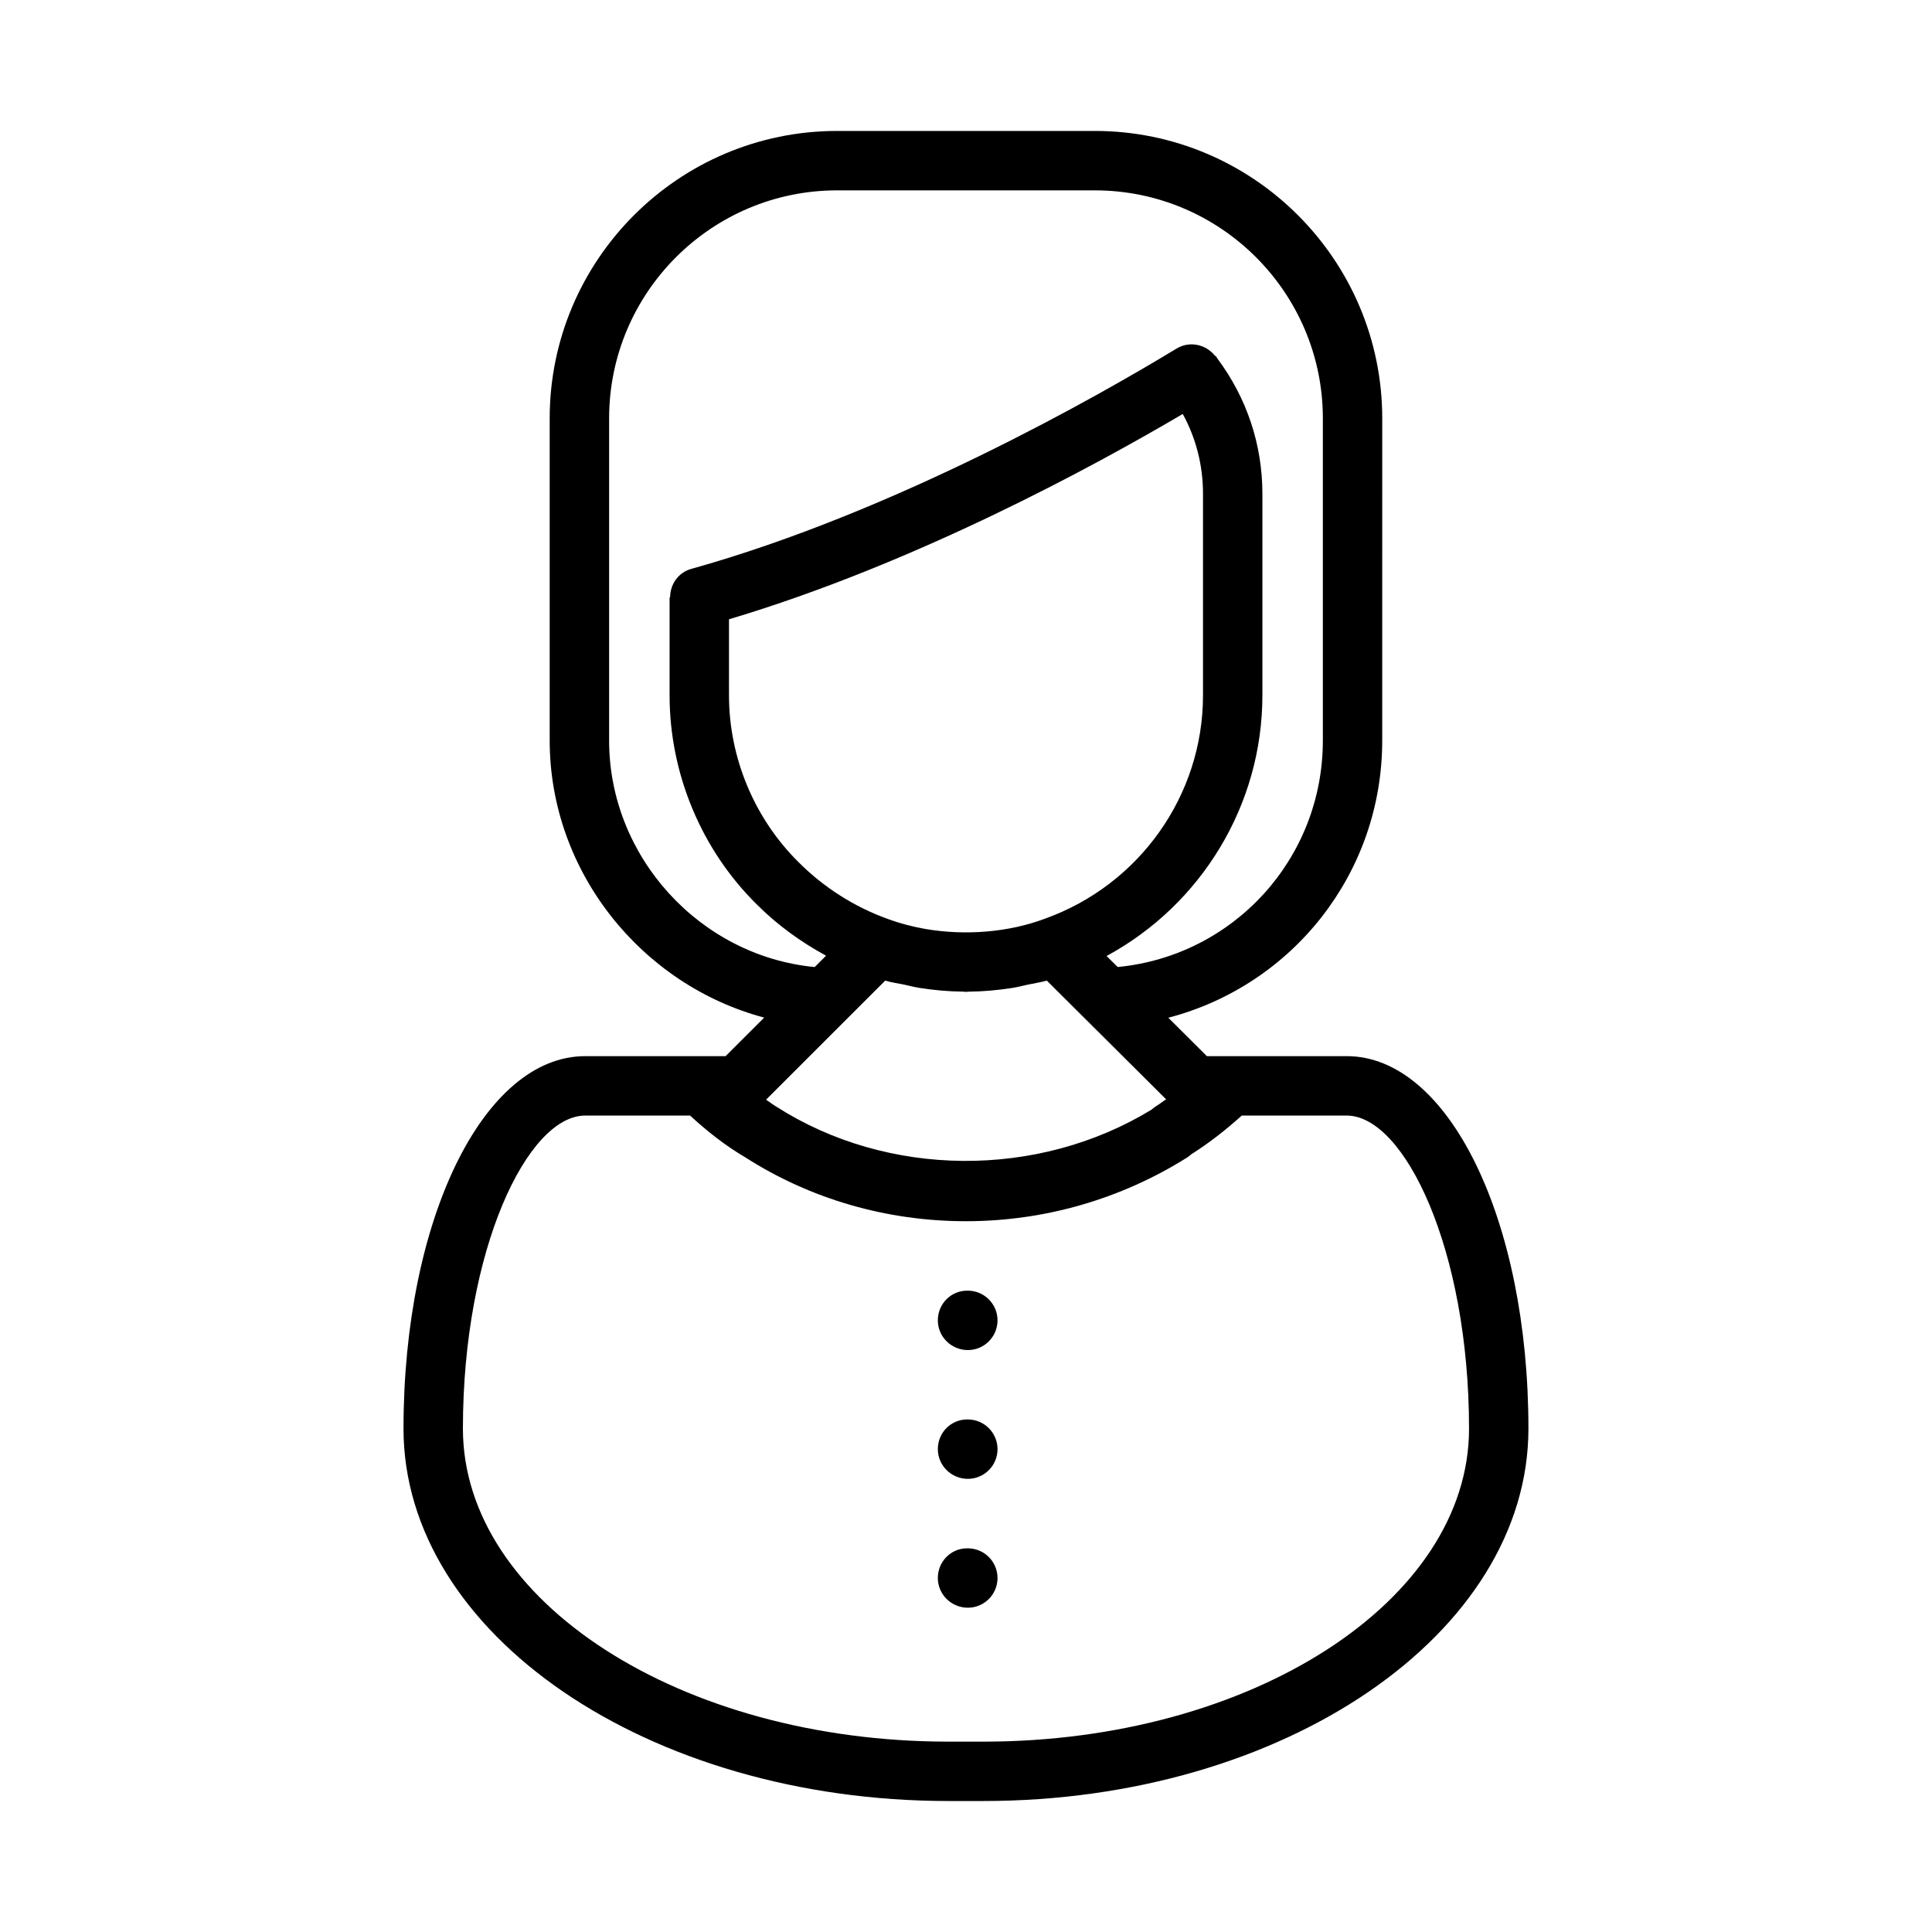 <?xml version="1.0" encoding="UTF-8"?>
<!-- Uploaded to: ICON Repo, www.svgrepo.com, Generator: ICON Repo Mixer Tools -->
<svg fill="#000000" width="800px" height="800px" version="1.1" viewBox="144 144 512 512" xmlns="http://www.w3.org/2000/svg">
 <g>
  <path d="m299.09 423.89c-26.996 0-48.156 43.352-48.156 98.691 0 54.426 64.805 98.707 144.46 98.707h9.195c79.66 0 144.46-44.281 144.46-98.707 0-55.344-21.156-98.691-48.156-98.691h-37.055l-10.223-10.18c32.793-8.551 56.688-38.152 56.688-73.477l0.004-85.363c0-41.996-34.164-76.168-76.168-76.168h-68.297c-42.004 0-76.168 34.172-76.168 76.168v85.363c0 34.801 24.371 64.805 56.844 73.441l-10.223 10.215zm38.102-100.38v-15.391c49.156-14.668 96.633-40.484 120.25-54.414 3.519 6.426 5.367 13.613 5.367 21.141v53.445c0 26.477-16.836 50.254-42.004 59.215-9.609 3.59-21.004 4.481-31.504 2.691-3.508-0.609-6.934-1.516-10.18-2.723-8.75-3.168-16.836-8.316-23.449-14.945-11.746-11.586-18.48-27.707-18.48-44.242l-0.004-4.777zm41.391 80.367c1.645 0.484 3.414 0.723 5.121 1.082 1.324 0.293 2.629 0.637 3.996 0.852 3.797 0.594 7.656 0.945 11.562 0.984 0.246 0 0.492 0.062 0.738 0.062 0.215 0 0.398-0.055 0.617-0.055 3.922-0.031 7.812-0.391 11.652-0.984 1.414-0.223 2.769-0.586 4.152-0.887 1.66-0.359 3.383-0.594 4.996-1.062l31.609 31.457c-0.891 0.594-1.738 1.27-2.644 1.82-0.43 0.262-0.828 0.578-1.199 0.914-30.148 18.398-69.941 18.113-99.477-0.801-0.938-0.555-1.785-1.23-2.691-1.828zm154.73 118.71c0 45.75-57.75 82.965-128.72 82.965h-9.195c-70.973 0-128.72-37.215-128.72-82.965 0-47.477 17.113-82.949 32.41-82.949h27.797c4.566 4.215 9.441 8.027 14.574 11.039 17.312 11.094 37.547 16.957 58.535 16.957 20.785 0 41.082-5.852 58.672-16.922 0.383-0.254 0.754-0.539 1.09-0.852 4.703-2.961 9.133-6.449 13.332-10.223h27.812c15.297 0.004 32.41 35.473 32.41 82.949zm-227.89-182.35v-85.363c0-33.316 27.105-60.426 60.426-60.426h68.297c33.316 0 60.426 27.105 60.426 60.426v85.363c0 31.312-23.617 57.062-54.367 60.031l-2.953-2.914c25.105-13.594 41.297-40.02 41.297-69.062v-53.441c0-13.07-4.152-25.383-11.871-35.762-0.016-0.023-0.016-0.062-0.031-0.086-0.016-0.039-0.062-0.055-0.078-0.086-0.152-0.207-0.262-0.438-0.414-0.637l-0.105 0.078c-2.43-3.113-6.766-4.074-10.223-2-20.648 12.531-74.523 43.305-128.63 58.402-3.477 0.969-5.609 4.129-5.609 7.566l-0.137 0.016v25.953c0 20.727 8.441 40.938 23.125 55.402 5.383 5.398 11.641 9.926 18.344 13.574l-3.012 3.004c-30.344-2.887-54.484-29.141-54.484-60.039z"/>
  <path d="m400.48 486.04h-0.168c-4.336 0-7.777 3.519-7.777 7.871s3.598 7.871 7.949 7.871c4.336 0 7.871-3.519 7.871-7.871-0.004-4.348-3.539-7.871-7.875-7.871z"/>
  <path d="m400.48 520.17h-0.168c-4.336 0-7.777 3.519-7.777 7.871 0 4.352 3.598 7.871 7.949 7.871 4.336 0 7.871-3.519 7.871-7.871-0.004-4.348-3.539-7.871-7.875-7.871z"/>
  <path d="m400.48 554.32h-0.168c-4.336 0-7.777 3.519-7.777 7.871 0 4.352 3.598 7.871 7.949 7.871 4.336 0 7.871-3.519 7.871-7.871-0.004-4.352-3.539-7.871-7.875-7.871z"/>
 </g>
</svg>